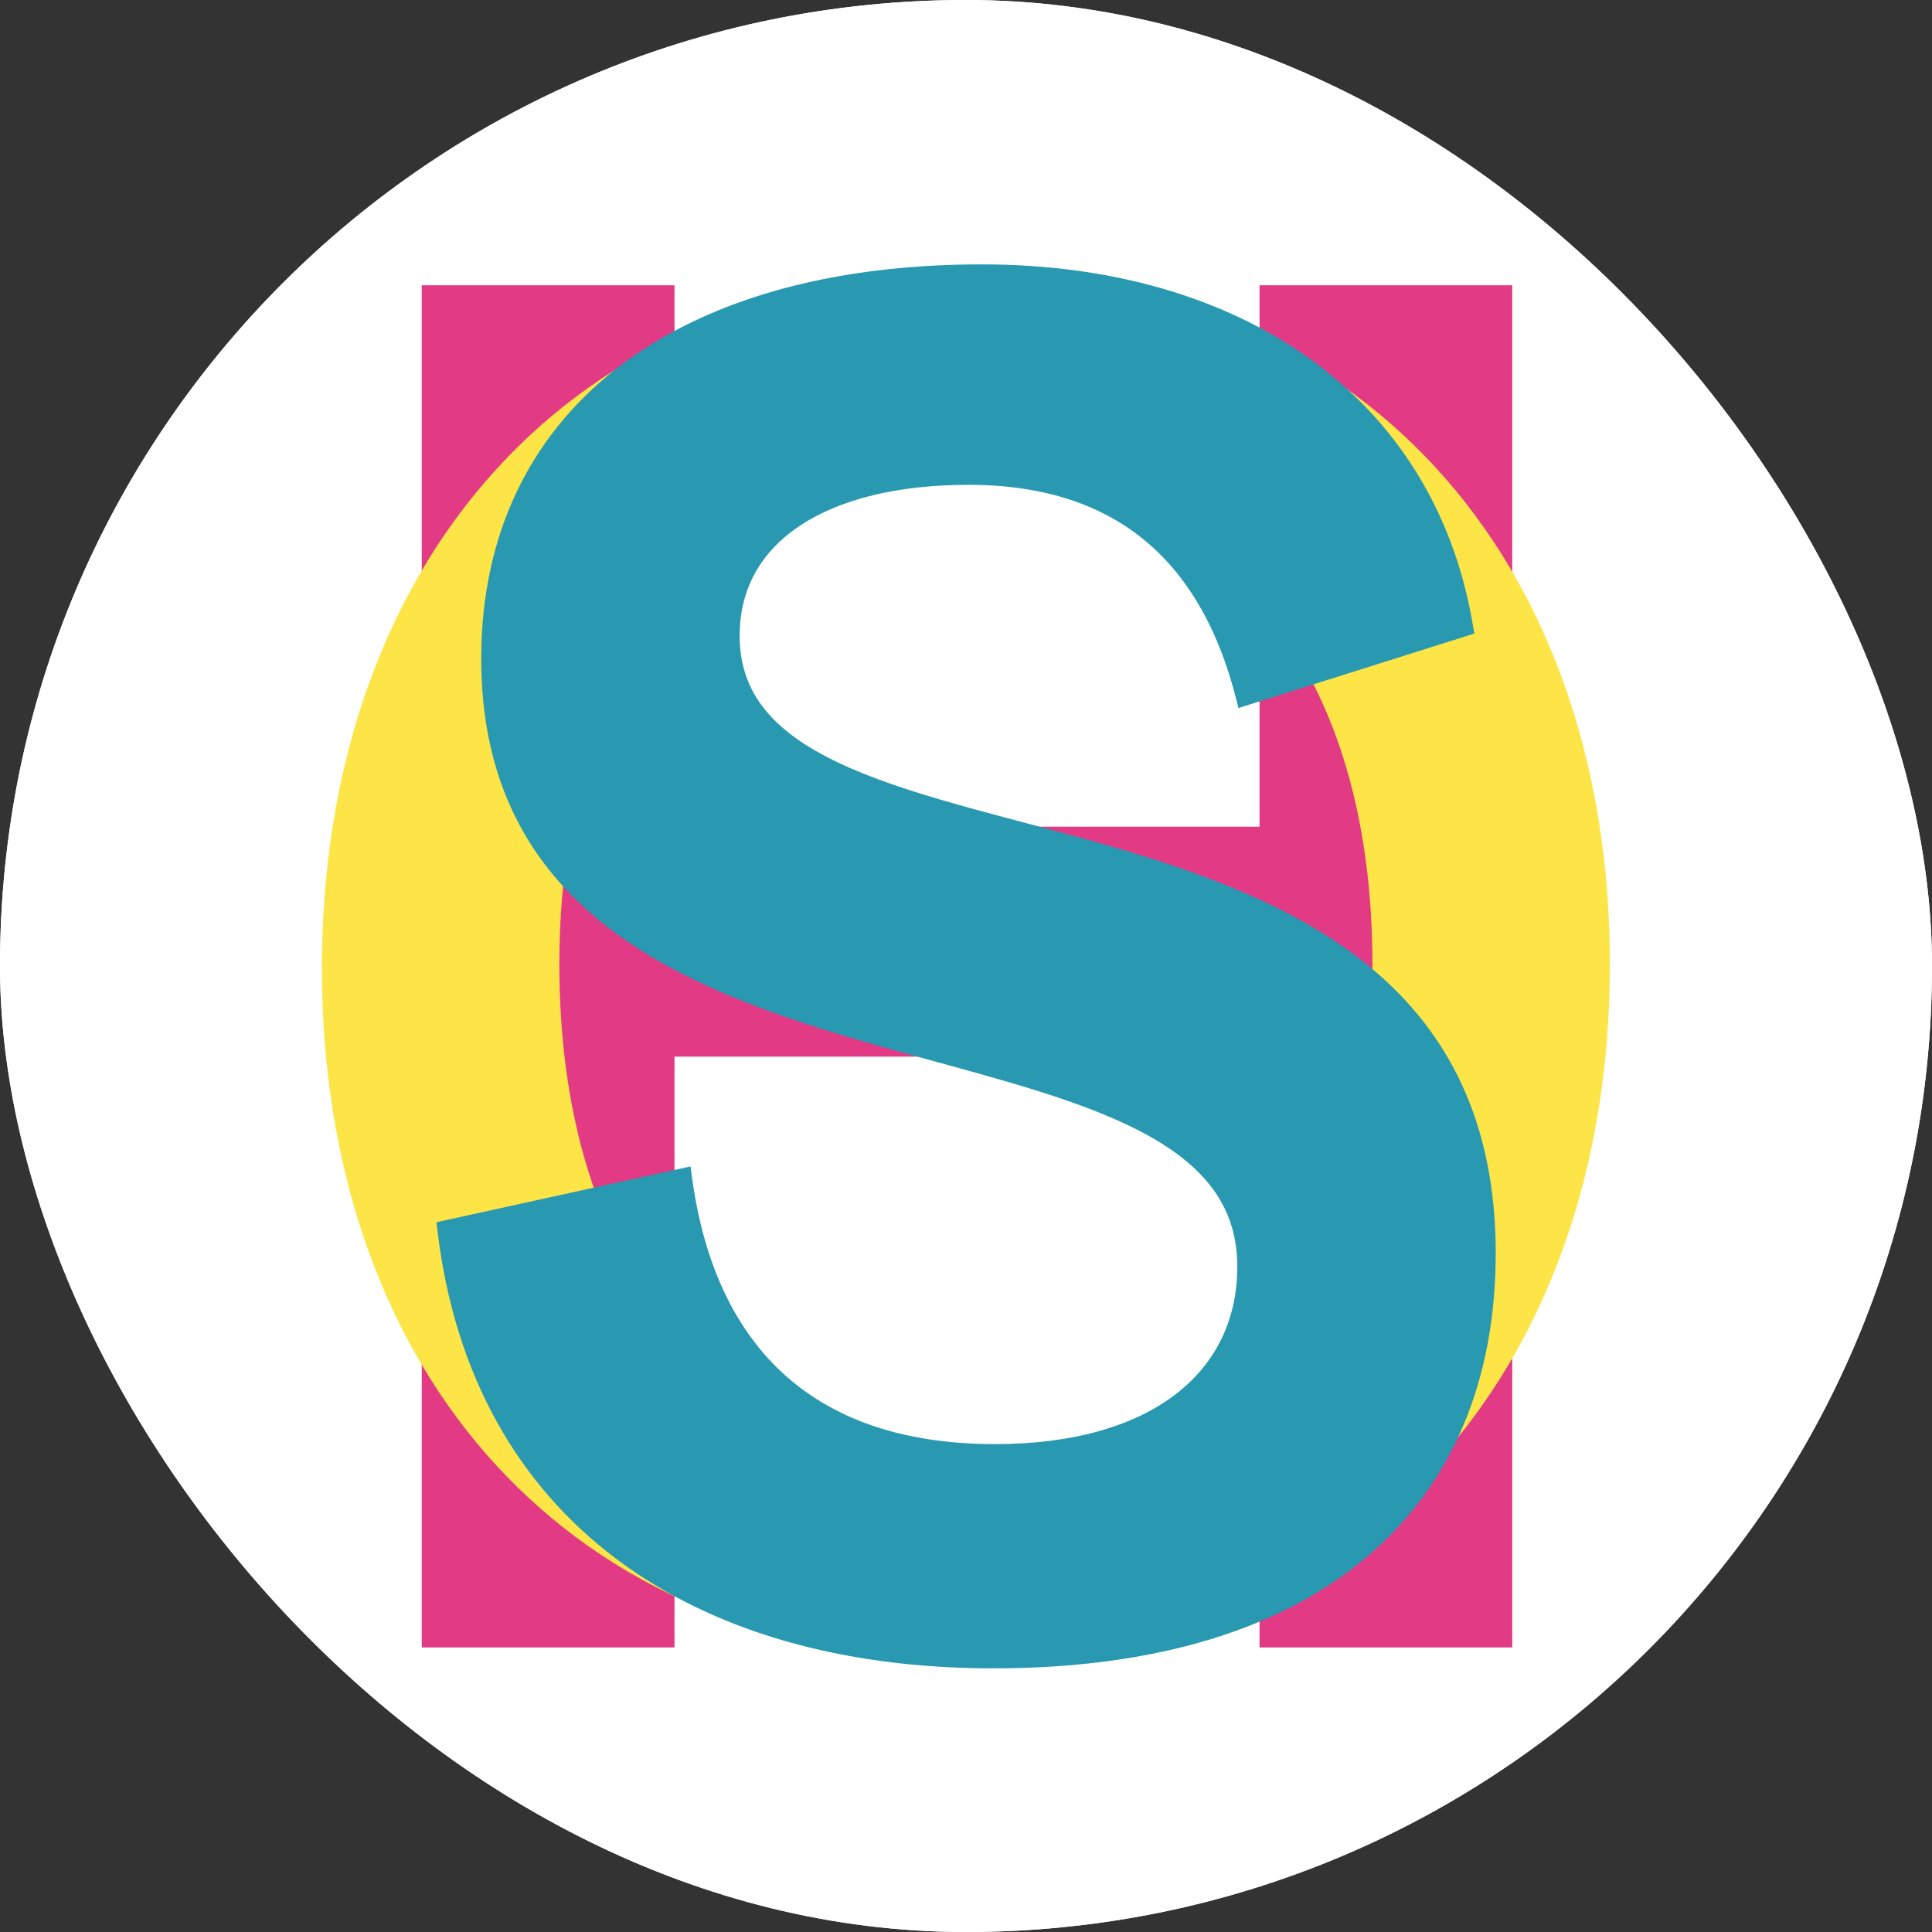 <svg xmlns="http://www.w3.org/2000/svg" version="1.1" xmlns:xlink="http://www.w3.org/1999/xlink" width="1000" height="1000"><rect width="100%" height="100%" fill="#333333" stroke="none"/><g clip-path="url(#SvgjsClipPath1308)"><rect width="1000" height="1000" fill="#ffffff"></rect><g transform="matrix(0.926,0,0,0.926,0,0)"><svg xmlns="http://www.w3.org/2000/svg" version="1.1" xmlns:xlink="http://www.w3.org/1999/xlink" width="1080" height="1080"><svg width="1080" height="1080" viewBox="0 0 1080 1080" fill="none" xmlns="http://www.w3.org/2000/svg">
<rect width="1080" height="1080" fill="white"></rect>
<path d="M709.894 467.951V165.317H839.443V915H709.894V584.757H371.157V915H241.608V165.317H371.157V467.951H709.894Z" fill="#E23A85"></path>
<path d="M709.894 467.951V473.811H715.754V467.951H709.894ZM709.894 165.317V159.458H704.035V165.317H709.894ZM839.443 165.317H845.302V159.458H839.443V165.317ZM839.443 915V920.859H845.302V915H839.443ZM709.894 915H704.035V920.859H709.894V915ZM709.894 584.757H715.754V578.898H709.894V584.757ZM371.157 584.757V578.898H365.297V584.757H371.157ZM371.157 915V920.859H377.016V915H371.157ZM241.608 915H235.749V920.859H241.608V915ZM241.608 165.317V159.458H235.749V165.317H241.608ZM371.157 165.317H377.016V159.458H371.157V165.317ZM371.157 467.951H365.297V473.811H371.157V467.951ZM709.894 467.951H715.754V165.317H709.894H704.035V467.951H709.894ZM709.894 165.317V171.177H839.443V165.317V159.458H709.894V165.317ZM839.443 165.317H833.583V915H839.443H845.302V165.317H839.443ZM839.443 915V909.141H709.894V915V920.859H839.443V915ZM709.894 915H715.754V584.757H709.894H704.035V915H709.894ZM709.894 584.757V578.898H371.157V584.757V590.617H709.894V584.757ZM371.157 584.757H365.297V915H371.157H377.016V584.757H371.157ZM371.157 915V909.141H241.608V915V920.859H371.157V915ZM241.608 915H247.467V165.317H241.608H235.749V915H241.608ZM241.608 165.317V171.177H371.157V165.317V159.458H241.608V165.317ZM371.157 165.317H365.297V467.951H371.157H377.016V165.317H371.157ZM371.157 467.951V473.811H709.894V467.951V462.092H371.157V467.951Z" fill="#E23A85"></path>
<path d="M539.899 926.681C320.091 926.681 179.924 768.461 179.924 541.22C179.924 313.98 320.091 153.637 539.899 153.637C759.707 153.637 899.874 311.856 899.874 539.097C899.874 766.338 759.707 926.681 539.899 926.681ZM539.899 810.936C691.747 810.936 767.14 702.625 767.14 539.097C767.14 381.939 691.747 269.381 539.899 269.381C388.051 269.381 312.658 383.001 312.658 539.097C312.658 696.254 388.051 810.936 539.899 810.936Z" fill="#FDE548"></path>
<path d="M555.172 926.681C389.52 926.681 269.528 845.978 250.414 687.759L381.025 659.088C393.767 752.533 447.923 813.06 556.234 813.06C646.493 813.06 697.463 770.585 697.463 707.935C697.463 542.282 274.837 637.851 274.837 368.135C274.837 234.339 378.901 153.637 548.801 153.637C690.03 153.637 796.217 224.782 817.455 350.083L696.401 388.311C677.287 313.98 630.565 265.133 541.367 265.133C460.665 265.133 407.571 298.051 407.571 355.393C407.571 512.55 830.197 411.672 830.197 700.502C830.197 837.483 737.814 926.681 555.172 926.681Z" fill="#2899B0"></path>
<path d="M250.414 687.759L249.158 682.036L243.959 683.177L244.597 688.462L250.414 687.759ZM381.025 659.088L386.83 658.297L385.972 652.004L379.768 653.365L381.025 659.088ZM817.455 350.083L819.219 355.671L824.084 354.134L823.232 349.104L817.455 350.083ZM696.401 388.311L690.726 389.77L692.267 395.761L698.165 393.898L696.401 388.311ZM555.172 926.681V920.821C473.249 920.821 403.183 900.864 351.364 861.87C299.657 822.96 265.614 764.727 256.231 687.056L250.414 687.759L244.597 688.462C254.328 769.01 289.838 830.238 344.318 871.234C398.686 912.146 471.443 932.54 555.172 932.54V926.681ZM250.414 687.759L251.67 693.482L382.281 664.812L381.025 659.088L379.768 653.365L249.158 682.036L250.414 687.759ZM381.025 659.088L375.219 659.88C381.712 707.497 398.851 747.399 428.789 775.396C458.784 803.447 500.956 818.919 556.234 818.919V813.06V807.201C503.201 807.201 464.139 792.41 436.793 766.837C409.389 741.209 393.079 704.125 386.83 658.297L381.025 659.088ZM556.234 813.06V818.919C602.204 818.919 638.908 808.111 664.264 788.638C689.784 769.041 703.322 741.016 703.322 707.935H697.463H691.604C691.604 737.504 679.657 762.042 657.127 779.344C634.433 796.772 600.523 807.201 556.234 807.201V813.06ZM697.463 707.935H703.322C703.322 685.839 696.226 667.883 683.791 653.069C671.472 638.394 654.121 627.04 633.912 617.579C593.736 598.769 540.057 586.536 487.777 571.43C434.987 556.176 383.16 537.911 344.523 507.137C306.246 476.65 280.697 433.715 280.697 368.135H274.837H268.978C268.978 437.413 296.257 483.675 337.222 516.304C377.827 548.645 431.657 567.412 484.524 582.688C537.899 598.11 589.877 609.902 628.943 628.192C648.355 637.28 664.021 647.744 674.815 660.603C685.493 673.324 691.604 688.618 691.604 707.935H697.463ZM274.837 368.135H280.697C280.697 302.916 305.977 251.045 351.713 215.33C397.623 179.479 464.695 159.496 548.801 159.496V153.637V147.777C463.006 147.777 393.097 168.145 344.5 206.094C295.729 244.18 268.978 299.558 268.978 368.135H274.837ZM548.801 153.637V159.496C618.463 159.496 679.057 177.043 724.72 209.641C770.303 242.181 801.315 289.925 811.678 351.062L817.455 350.083L823.232 349.104C812.356 284.941 779.657 234.461 731.529 200.103C683.482 165.803 620.367 147.777 548.801 147.777V153.637ZM817.455 350.083L815.69 344.496L694.637 382.723L696.401 388.311L698.165 393.898L819.219 355.671L817.455 350.083ZM696.401 388.311L702.076 386.851C692.318 348.904 675.369 316.9 648.967 294.389C622.498 271.82 587.088 259.274 541.367 259.274V265.133V270.993C584.844 270.993 617.394 282.869 641.364 303.307C665.402 323.802 681.37 353.386 690.726 389.77L696.401 388.311ZM541.367 265.133V259.274C500.332 259.274 465.624 267.626 440.982 283.868C416.096 300.269 401.712 324.611 401.712 355.393H407.571H413.431C413.431 328.833 425.593 308.045 447.431 293.652C469.511 279.1 501.701 270.993 541.367 270.993V265.133ZM407.571 355.393H401.712C401.712 376.521 408.876 393.521 421.375 407.415C433.731 421.15 451.103 431.641 471.278 440.377C511.349 457.727 565.093 469.126 617.258 484.199C669.976 499.432 721.762 518.54 760.371 551.297C798.657 583.779 824.338 629.985 824.338 700.502H830.197H836.056C836.056 626.604 808.909 577.108 767.953 542.361C727.32 507.887 673.449 488.237 620.511 472.941C567.019 457.485 515.107 446.584 475.935 429.623C456.489 421.203 440.844 411.535 430.087 399.578C419.474 387.78 413.431 373.554 413.431 355.393H407.571ZM830.197 700.502H824.338C824.338 767.603 801.764 822.397 757.359 860.513C712.833 898.734 645.613 920.821 555.172 920.821V926.681V932.54C647.373 932.54 717.666 910.029 764.992 869.405C812.439 828.677 836.056 770.382 836.056 700.502H830.197Z" fill="#2899B0"></path>
</svg></svg></g></g><defs><clipPath id="SvgjsClipPath1308"><rect width="1000" height="1000" x="0" y="0" rx="500" ry="500"></rect></clipPath></defs></svg>
